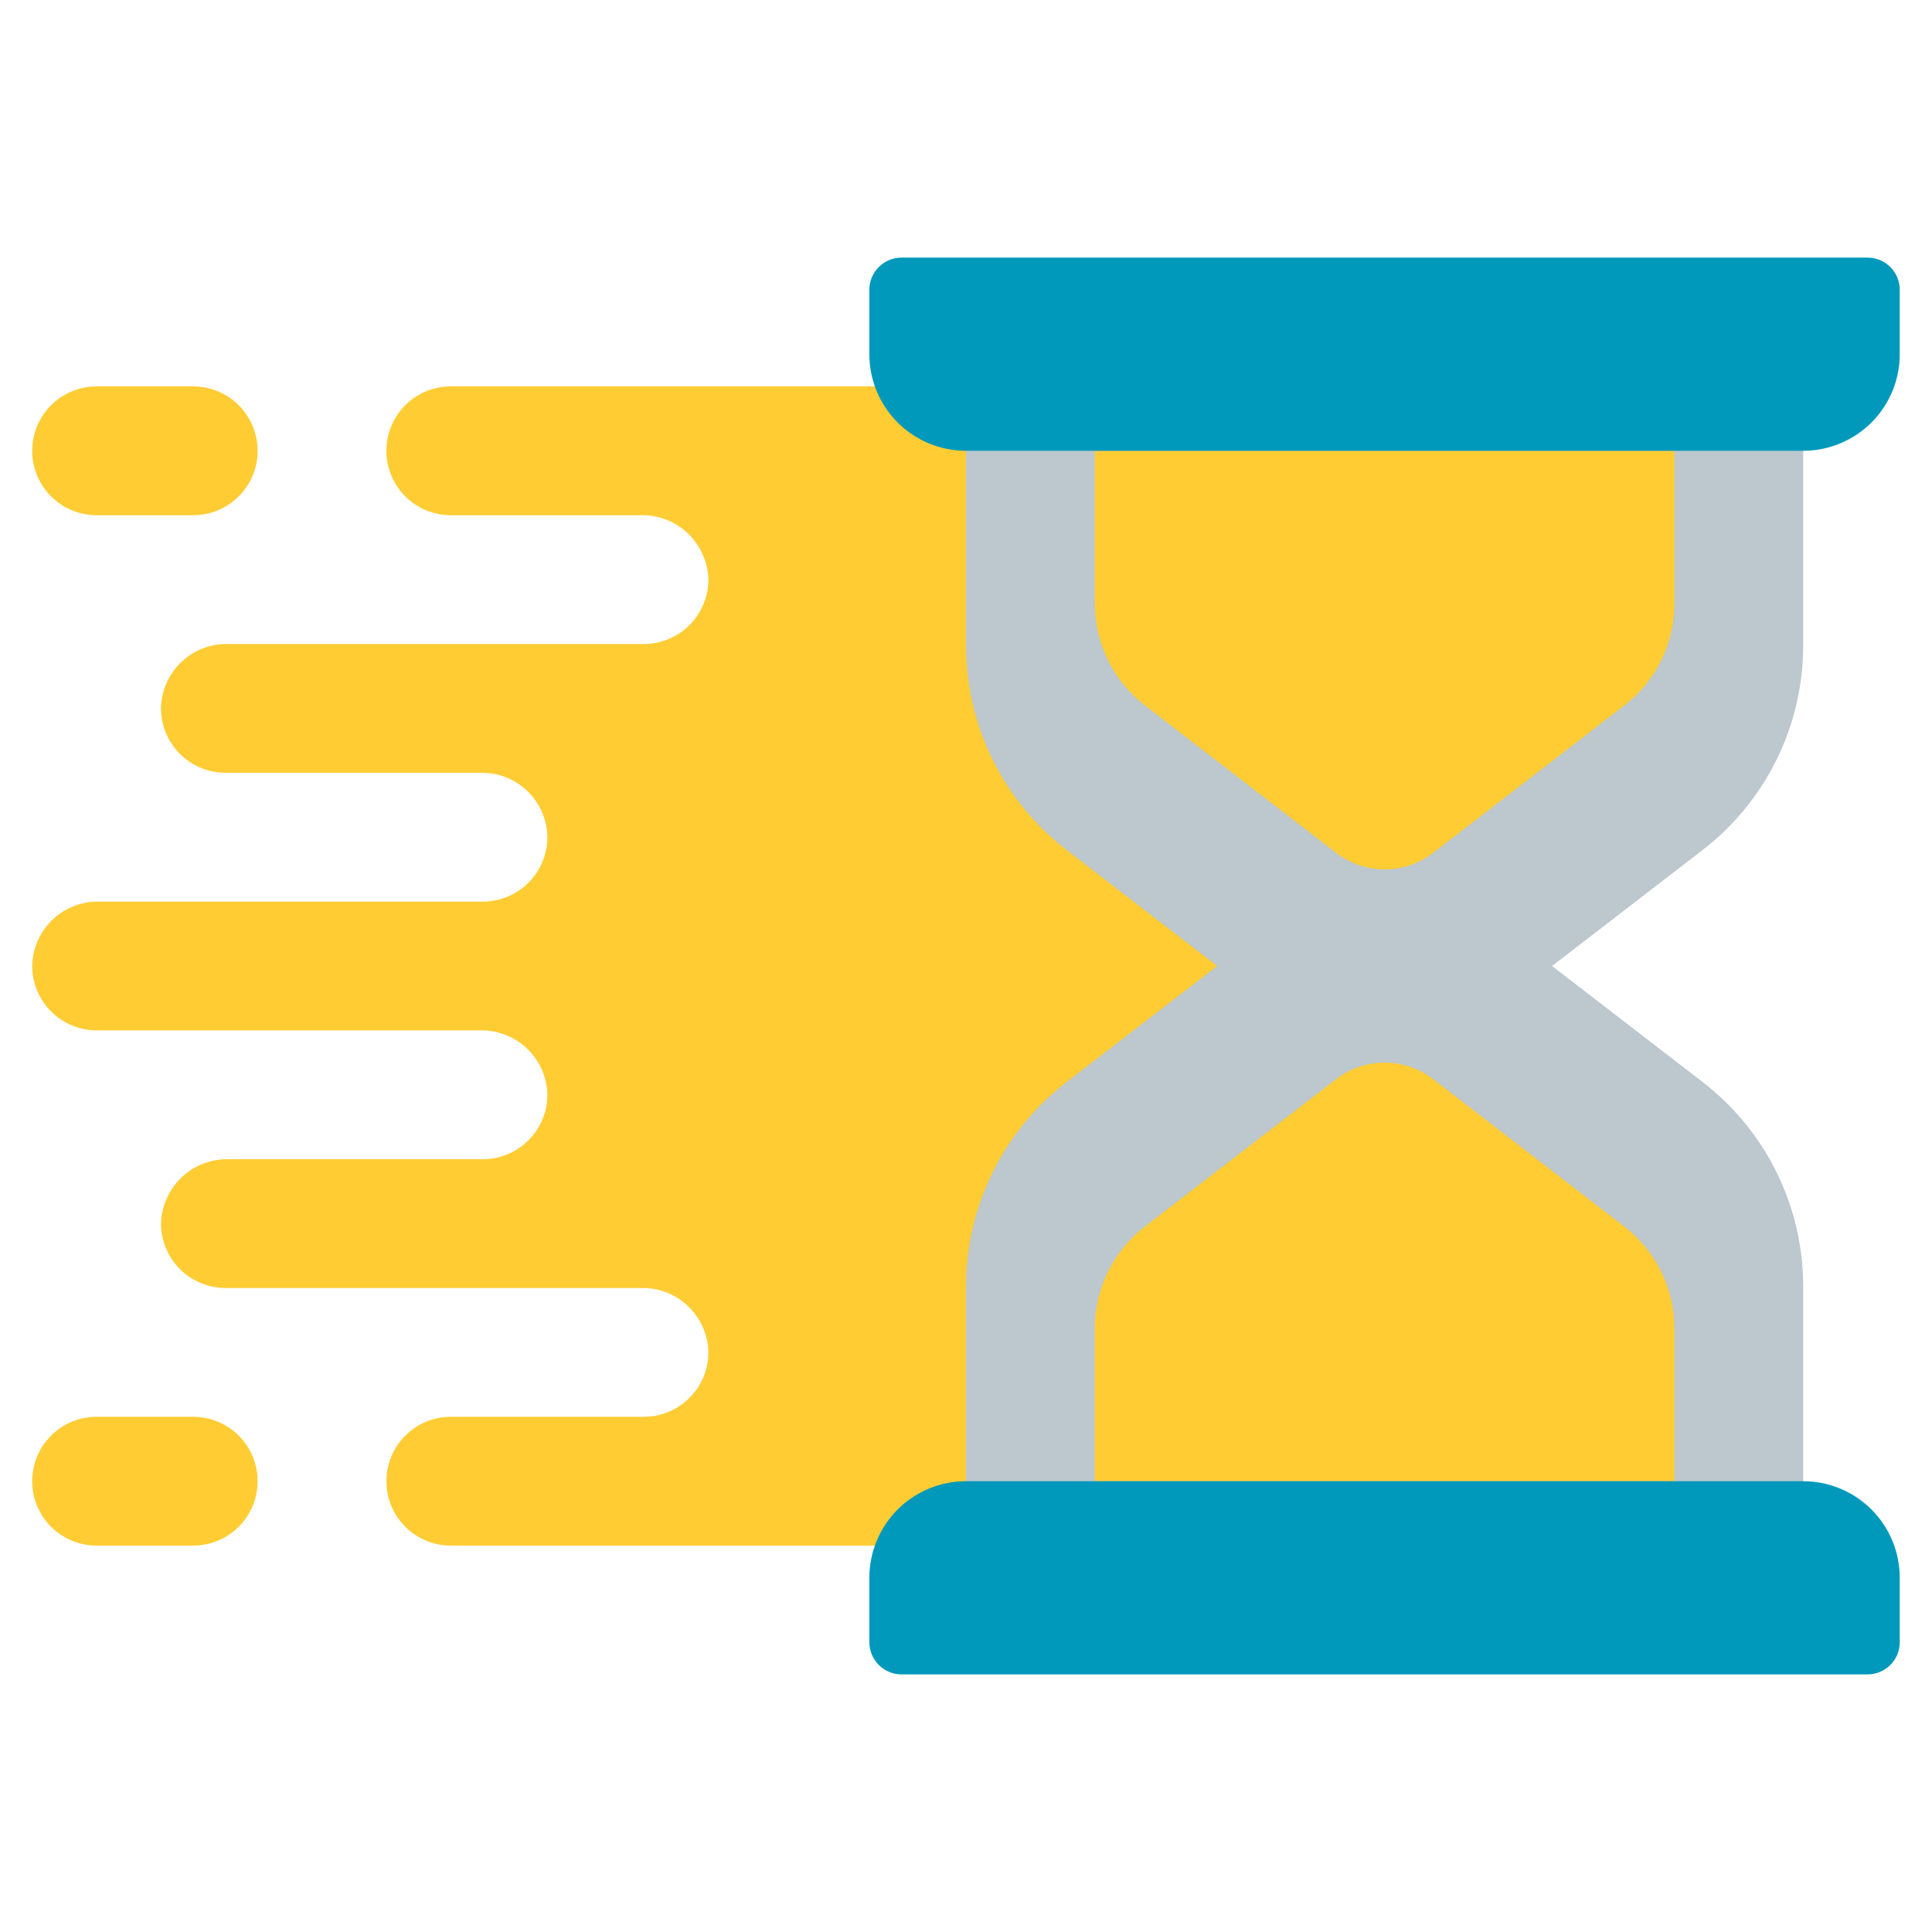 <svg width="36" height="36" viewBox="0 0 36 36" fill="none" xmlns="http://www.w3.org/2000/svg">
<rect width="36" height="36" fill="none"/>
<path d="M23.4 28.8H8.4C8.081 28.8 7.776 28.674 7.551 28.448C7.326 28.224 7.2 27.918 7.2 27.6C7.2 27.282 7.326 26.977 7.551 26.752C7.776 26.526 8.081 26.4 8.4 26.4H12C12.318 26.399 12.622 26.272 12.847 26.047C13.072 25.823 13.199 25.518 13.2 25.2C13.194 24.884 13.065 24.582 12.841 24.358C12.618 24.134 12.316 24.006 12 24H4.2C3.882 23.999 3.577 23.872 3.352 23.648C3.127 23.423 3.001 23.118 3 22.8C3.009 22.485 3.138 22.184 3.361 21.961C3.584 21.738 3.884 21.609 4.2 21.6H9C9.318 21.599 9.622 21.472 9.847 21.247C10.072 21.023 10.199 20.718 10.2 20.4C10.193 20.084 10.065 19.782 9.841 19.559C9.617 19.335 9.316 19.206 9 19.2H1.8C1.482 19.199 1.177 19.072 0.952 18.848C0.727 18.623 0.601 18.318 0.6 18C0.605 17.683 0.734 17.382 0.957 17.158C1.181 16.934 1.483 16.806 1.8 16.8H9C9.318 16.799 9.622 16.672 9.847 16.448C10.072 16.223 10.199 15.918 10.2 15.6C10.195 15.283 10.067 14.98 9.843 14.756C9.619 14.532 9.317 14.404 9 14.4H4.2C3.882 14.399 3.577 14.272 3.352 14.047C3.127 13.823 3.001 13.518 3 13.2C3.005 12.883 3.133 12.581 3.357 12.357C3.581 12.133 3.883 12.005 4.2 12H12C12.318 11.999 12.622 11.872 12.847 11.648C13.072 11.423 13.199 11.118 13.2 10.8C13.192 10.484 13.063 10.184 12.839 9.96C12.616 9.737 12.315 9.608 12 9.6H8.4C8.081 9.6 7.776 9.474 7.551 9.249C7.326 9.024 7.2 8.718 7.2 8.4C7.2 8.082 7.326 7.777 7.551 7.551C7.776 7.326 8.081 7.2 8.4 7.2H23.4V28.8Z" fill="#FFCC33"/>
<path d="M3.6 26.4H1.8C1.137 26.4 0.6 26.937 0.6 27.6C0.6 28.263 1.137 28.8 1.8 28.8H3.6C4.262 28.8 4.8 28.263 4.8 27.6C4.8 26.937 4.262 26.4 3.6 26.4Z" fill="#FFCC33"/>
<path d="M3.6 7.2H1.8C1.137 7.2 0.6 7.737 0.6 8.4C0.6 9.063 1.137 9.6 1.8 9.6H3.6C4.262 9.6 4.8 9.063 4.8 8.4C4.8 7.737 4.262 7.2 3.6 7.2Z" fill="#FFCC33"/>
<path d="M18 7.8V12.024C18 12.763 18.169 13.492 18.496 14.155C18.823 14.818 19.298 15.396 19.884 15.846L22.68 18L19.884 20.154C19.298 20.604 18.823 21.182 18.496 21.845C18.169 22.508 18 23.237 18 23.976V28.2H33.6V23.976C33.6 23.237 33.431 22.508 33.104 21.845C32.777 21.182 32.302 20.604 31.716 20.154L28.92 18L31.716 15.846C32.302 15.396 32.777 14.818 33.104 14.155C33.431 13.492 33.6 12.763 33.6 12.024V7.8H18Z" fill="#BCC7CE"/>
<path d="M20.4 27.6V24.764C20.399 24.392 20.483 24.025 20.648 23.692C20.812 23.359 21.052 23.068 21.348 22.844L24.897 20.108C25.156 19.908 25.474 19.8 25.8 19.8C26.127 19.8 26.445 19.908 26.703 20.108L30.252 22.844C30.549 23.068 30.788 23.359 30.953 23.692C31.117 24.025 31.202 24.392 31.2 24.764V27.6H20.4Z" fill="#FFCC33"/>
<path d="M31.2 8.4V11.236C31.202 11.608 31.117 11.975 30.953 12.308C30.788 12.641 30.549 12.932 30.252 13.156L26.703 15.892C26.445 16.092 26.127 16.2 25.8 16.2C25.474 16.2 25.156 16.092 24.897 15.892L21.348 13.156C21.052 12.932 20.812 12.641 20.648 12.308C20.483 11.975 20.399 11.608 20.4 11.236V8.4H31.2Z" fill="#FFCC33"/>
<path d="M16.799 4.8H34.799C34.958 4.8 35.111 4.863 35.224 4.976C35.336 5.088 35.399 5.241 35.399 5.4V6.6C35.399 7.077 35.21 7.535 34.872 7.873C34.534 8.21 34.077 8.4 33.599 8.4H17.999C17.522 8.4 17.064 8.21 16.726 7.873C16.389 7.535 16.199 7.077 16.199 6.6V5.4C16.199 5.241 16.262 5.088 16.375 4.976C16.488 4.863 16.64 4.8 16.799 4.8Z" fill="#0099BB"/>
<path d="M17.999 27.6H33.599C34.077 27.6 34.534 27.79 34.872 28.127C35.21 28.465 35.399 28.923 35.399 29.4V30.6C35.399 30.759 35.336 30.912 35.224 31.024C35.111 31.137 34.958 31.2 34.799 31.2H16.799C16.64 31.2 16.488 31.137 16.375 31.024C16.262 30.912 16.199 30.759 16.199 30.6V29.4C16.199 28.923 16.389 28.465 16.726 28.127C17.064 27.79 17.522 27.6 17.999 27.6Z" fill="#0099BB"/>
</svg>
